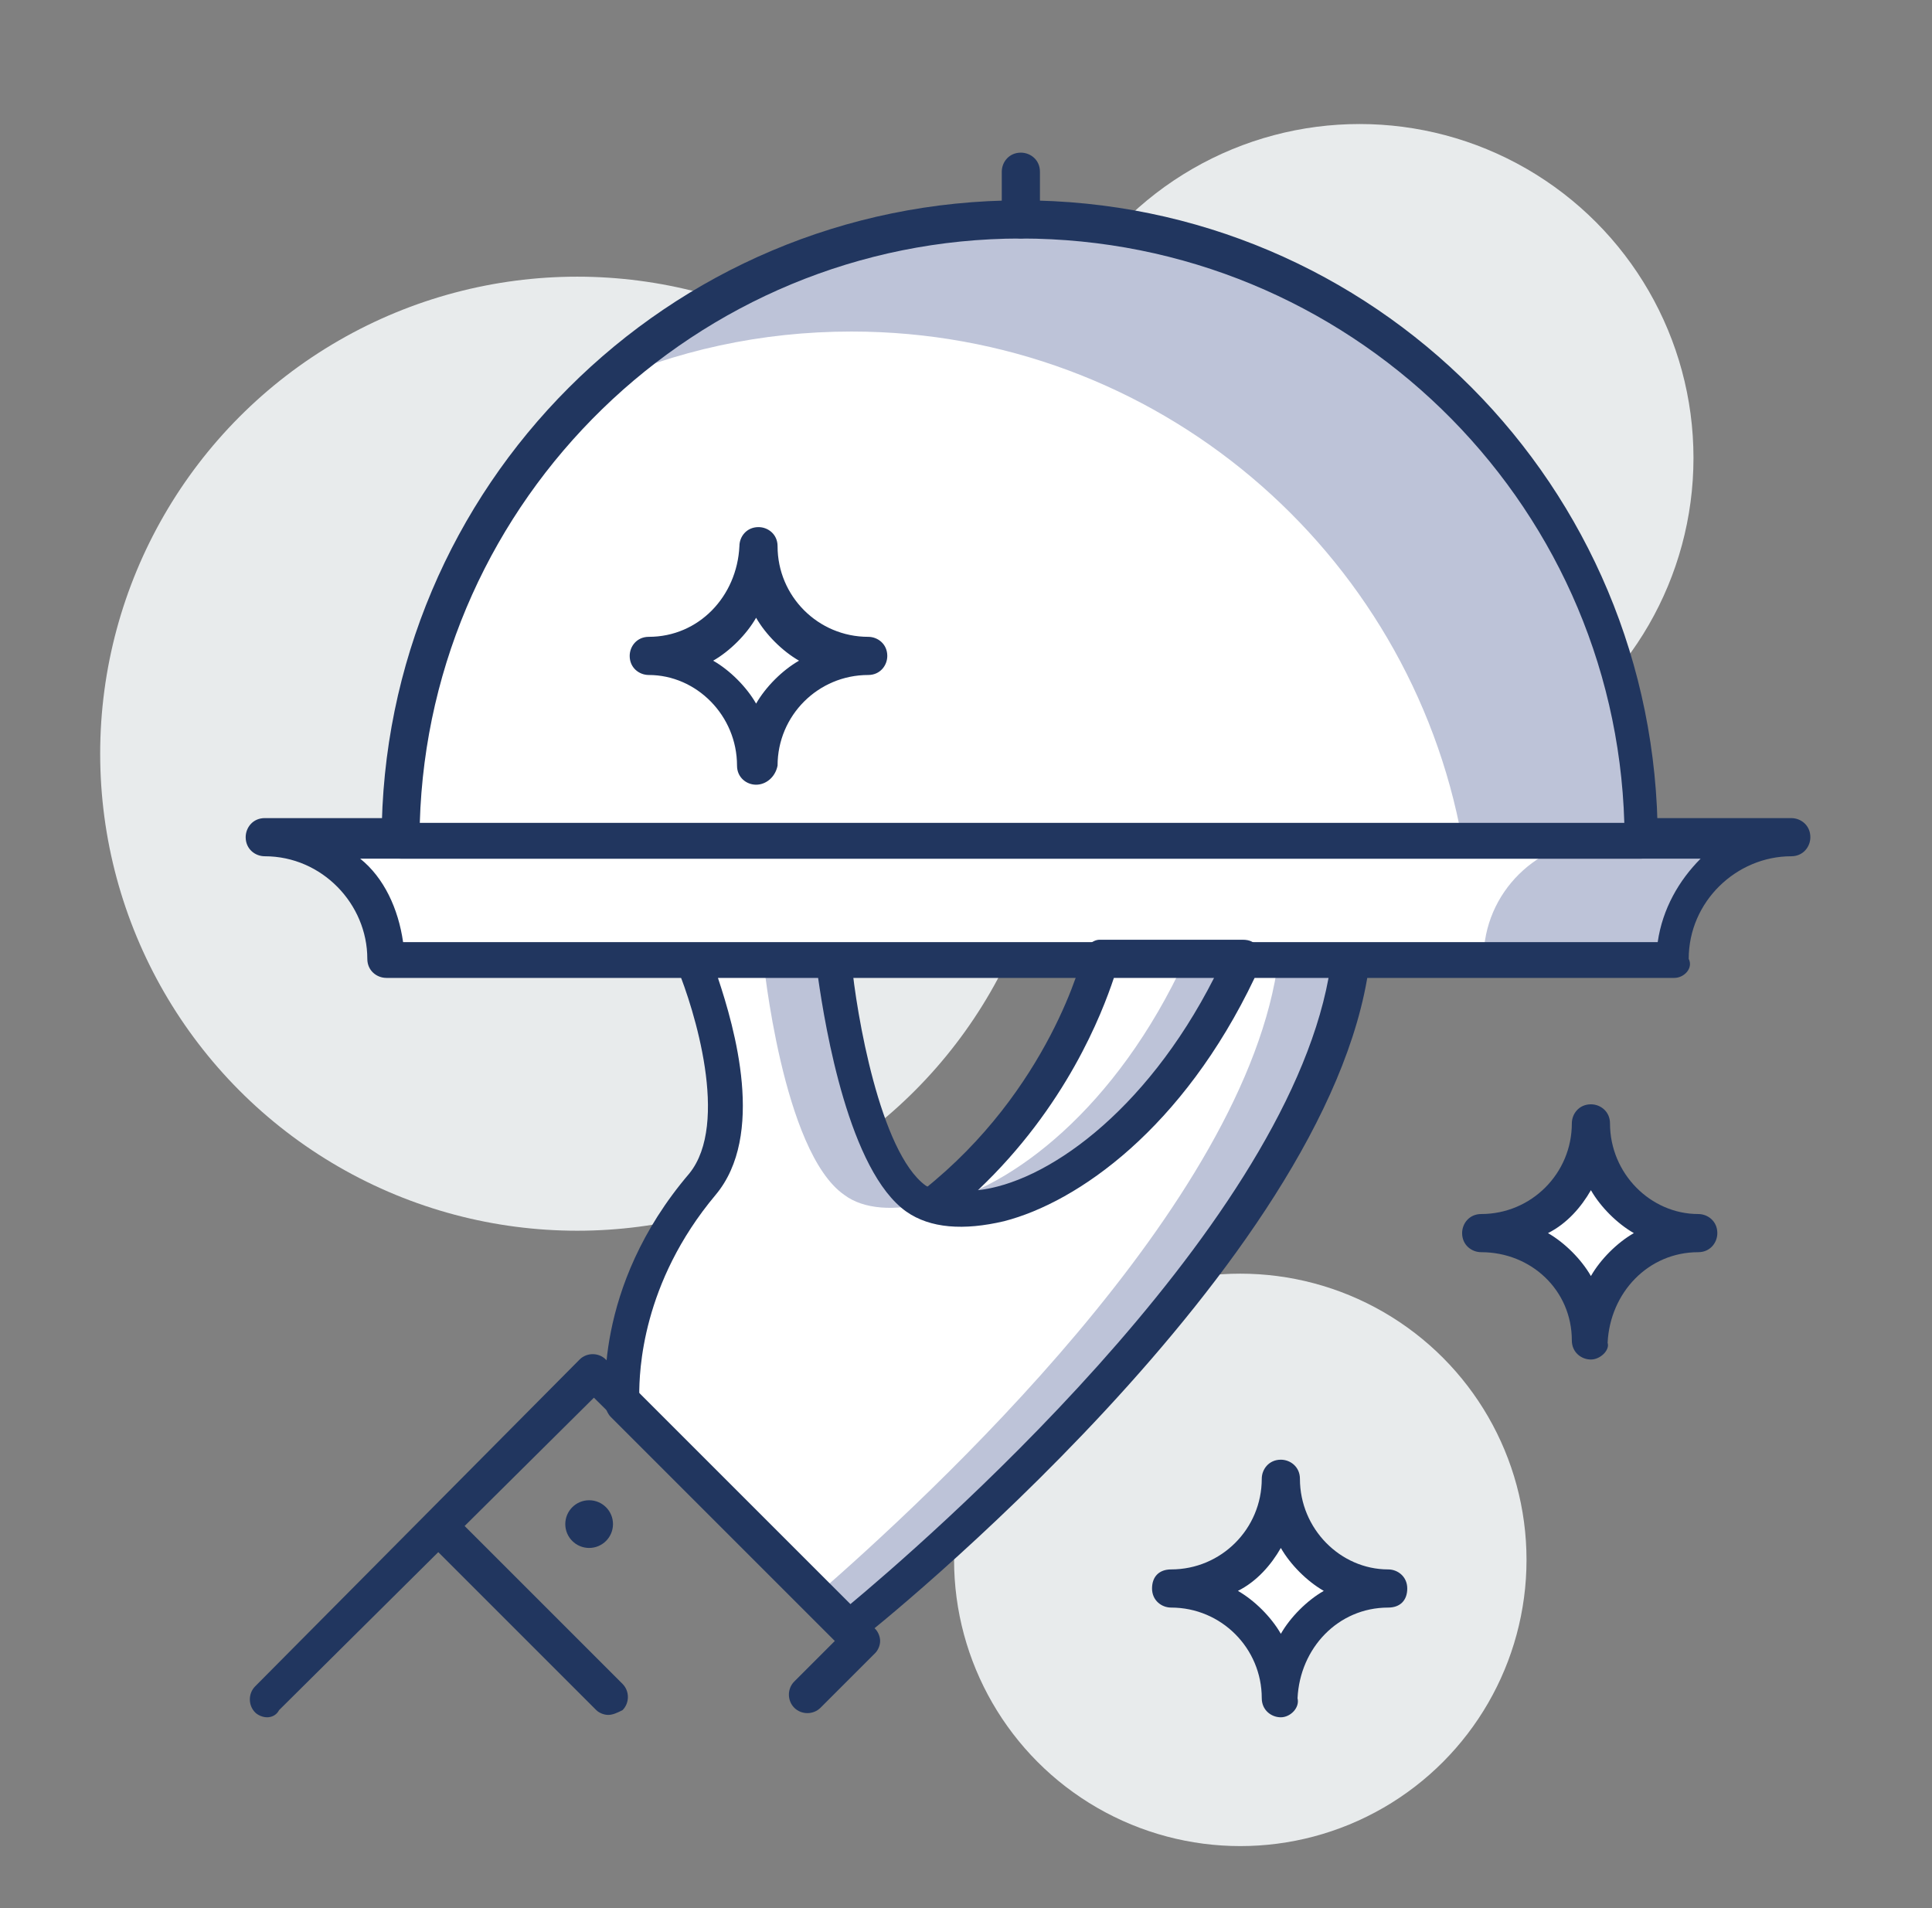 <?xml version="1.0" encoding="utf-8"?>
<!-- Generator: Adobe Illustrator 21.1.0, SVG Export Plug-In . SVG Version: 6.00 Build 0)  -->
<svg version="1.1" id="Layer_1" xmlns="http://www.w3.org/2000/svg" xmlns:xlink="http://www.w3.org/1999/xlink" x="0px" y="0px"
	 viewBox="0 0 81 80" style="enable-background:new 0 0 81 80;" xml:space="preserve">
<rect x="0" y="0" width="81" height="80" fill="#808080" stroke="none"/>
<style type="text/css">
	.st0{fill:#E8EBEC;}
	.st1{fill:#BDC3D8;}
	.st2{fill:#FFFFFF;}
	.st3{fill:#21365F;}
</style>
<g>
	<circle class="st0" cx="57" cy="19.2" r="14"/>
	<circle class="st0" cx="52" cy="65.4" r="12"/>
	<circle class="st0" cx="24.2" cy="31.6" r="20"/>
	<g>
		<path class="st1" d="M70.2,40.2h-54c0-2.8-2.2-5-5-5l0,0h64l0,0C72.5,35.2,70.2,37.4,70.2,40.2z"/>
		<path class="st2" d="M62.2,40.2h-46c0-2.8-2.2-5-5-5l0,0h56l0,0C64.5,35.2,62.2,37.4,62.2,40.2z"/>
		<path class="st3" d="M70.2,41h-54c-0.4,0-0.8-0.3-0.8-0.8c0-2.3-1.9-4.3-4.3-4.3c-0.4,0-0.8-0.3-0.8-0.8c0-0.4,0.3-0.8,0.8-0.8h64
			c0.4,0,0.8,0.3,0.8,0.8c0,0.4-0.3,0.8-0.8,0.8c-2.3,0-4.3,1.9-4.3,4.3C71,40.6,70.6,41,70.2,41z M16.9,39.5h52.6
			c0.2-1.4,0.9-2.6,1.8-3.5H15.1C16.1,36.8,16.7,38.1,16.9,39.5z"/>
		<path class="st2" d="M16.8,35.2c0-14.4,11.6-26,26-26s26,11.6,26,26H16.8z"/>
		<path class="st1" d="M61.3,35.2h7.5c0-14.4-11.6-26-26-26c-6.9,0-13.1,2.7-17.8,7c3.3-1.5,6.9-2.3,10.7-2.3
			C48.5,13.9,59.1,23.1,61.3,35.2z"/>
		<path class="st3" d="M68.8,36h-52c-0.4,0-0.8-0.3-0.8-0.8c0-14.8,12-26.8,26.8-26.8s26.7,12,26.7,26.8C69.6,35.6,69.3,36,68.8,36z
			 M17.6,34.5h50.5C67.7,20.9,56.5,10,42.8,10C29.2,10,18,20.9,17.6,34.5z"/>
		<path class="st3" d="M42.8,10c-0.4,0-0.8-0.3-0.8-0.8v-2c0-0.4,0.3-0.8,0.8-0.8c0.4,0,0.8,0.3,0.8,0.8v2C43.6,9.6,43.3,10,42.8,10
			z"/>
		<path class="st2" d="M35,40.2c0,0,0.9,8.1,3.4,9.9c2.6,1.9,9.6-1,13.7-9.9h4.5c-1.5,12.5-21.1,28-21.1,28l-9.4-9.4
			c0,0-0.6-4.6,3.4-9.2c2.4-2.9-0.4-9.4-0.4-9.4H35z"/>
		<path class="st1" d="M53.6,40.2c-1.3,10.3-14.7,22.6-19.4,26.7l1.4,1.4c0,0,19.5-15.5,21.1-28H53.6z"/>
		<path class="st1" d="M35.4,50.1c0.8,0.6,2.1,0.7,3.6,0.3c-0.2-0.1-0.4-0.2-0.6-0.3c-2.6-1.9-3.4-9.9-3.4-9.9h-3
			C32,40.2,32.8,48.3,35.4,50.1z"/>
		<path class="st3" d="M35.5,69c-0.2,0-0.4-0.1-0.5-0.2l-9.4-9.4c-0.1-0.1-0.2-0.3-0.2-0.4c0-0.2-0.6-5,3.5-9.8
			c1.7-2.1,0.2-6.9-0.5-8.6c-0.1-0.2-0.1-0.5,0.1-0.7c0.1-0.2,0.4-0.3,0.6-0.3H35c0.4,0,0.7,0.3,0.7,0.7c0.2,2.2,1.2,8,3.1,9.4
			c0.6,0.4,1.7,0.5,2.9,0.2c2.9-0.8,6.9-3.7,9.7-9.9c0.1-0.3,0.4-0.4,0.7-0.4h4.5c0.2,0,0.4,0.1,0.6,0.3c0.1,0.2,0.2,0.4,0.2,0.6
			C55.7,53,36.8,68.2,36,68.8C35.8,68.9,35.7,69,35.5,69z M26.8,58.5l8.8,8.8c3-2.5,18.1-15.5,20.1-26.3h-3.1
			c-3,6.3-7.4,9.4-10.5,10.2c-1.7,0.4-3.1,0.3-4.1-0.4c-2.4-1.7-3.4-7.7-3.7-9.8h-4.2c0.7,2.1,2,6.6-0.1,9.1
			C26.9,53.8,26.8,57.5,26.8,58.5z"/>
		<path class="st2" d="M52.1,40.2h-6c0,0-1.4,5.9-7,10.3C42.1,51.5,48.4,48.4,52.1,40.2z"/>
		<path class="st1" d="M49.7,40.2c-2.9,6.3-7.3,9.6-10.5,10.3c3,0.9,9.2-2.2,12.9-10.3H49.7z"/>
		<path class="st3" d="M40.3,51.4c-0.5,0-1-0.1-1.4-0.2c-0.3-0.1-0.5-0.3-0.5-0.6c0-0.3,0.1-0.5,0.3-0.7c5.3-4.2,6.7-9.8,6.7-9.9
			c0.1-0.3,0.4-0.6,0.7-0.6h6c0.3,0,0.5,0.1,0.6,0.3c0.1,0.2,0.2,0.5,0.1,0.7C49.3,48.1,43.8,51.4,40.3,51.4z M46.7,41
			c-0.5,1.5-2,5.4-5.7,8.9c2.8-0.3,7-3.2,9.9-8.9H46.7z"/>
		<path class="st3" d="M11.2,72c-0.2,0-0.4-0.1-0.5-0.2c-0.3-0.3-0.3-0.8,0-1.1L24.3,57c0.3-0.3,0.8-0.3,1.1,0l11.3,11.3
			c0.1,0.1,0.2,0.3,0.2,0.5c0,0.2-0.1,0.4-0.2,0.5l-2.3,2.3c-0.3,0.3-0.8,0.3-1.1,0c-0.3-0.3-0.3-0.8,0-1.1l1.8-1.8L24.9,58.6
			L11.7,71.7C11.6,71.9,11.4,72,11.2,72z"/>
		<path class="st3" d="M25.5,71.9c-0.2,0-0.4-0.1-0.5-0.2l-7.1-7.1c-0.3-0.3-0.3-0.8,0-1.1c0.3-0.3,0.8-0.3,1.1,0l7.1,7.1
			c0.3,0.3,0.3,0.8,0,1.1C25.9,71.8,25.7,71.9,25.5,71.9z"/>
		<circle class="st3" cx="24.7" cy="63.9" r="1"/>
		<path class="st2" d="M62.2,51.7c2.5,0,4.5,2,4.5,4.5c0-2.5,2-4.5,4.5-4.5c-2.5,0-4.5-2-4.5-4.5C66.7,49.7,64.7,51.7,62.2,51.7z"/>
		<path class="st3" d="M66.7,57L66.7,57c-0.4,0-0.8-0.3-0.8-0.8c0-2.1-1.7-3.7-3.8-3.7c-0.4,0-0.8-0.3-0.8-0.8
			c0-0.4,0.3-0.8,0.8-0.8c2.1,0,3.8-1.7,3.8-3.8c0-0.4,0.3-0.8,0.8-0.8l0,0c0.4,0,0.8,0.3,0.8,0.8c0,2.1,1.7,3.8,3.7,3.8
			c0.4,0,0.8,0.3,0.8,0.8c0,0.4-0.3,0.8-0.8,0.8c-2.1,0-3.7,1.7-3.8,3.8C67.5,56.6,67.1,57,66.7,57z M64.9,51.7
			c0.7,0.4,1.4,1.1,1.8,1.8c0.4-0.7,1.1-1.4,1.8-1.8c-0.7-0.4-1.4-1.1-1.8-1.8C66.3,50.6,65.7,51.3,64.9,51.7z"/>
		<path class="st2" d="M27.2,27.7c2.5,0,4.5,2,4.5,4.5c0-2.5,2-4.5,4.5-4.5c-2.5,0-4.5-2-4.5-4.5C31.7,25.7,29.7,27.7,27.2,27.7z"/>
		<path class="st3" d="M31.7,32.9L31.7,32.9c-0.4,0-0.8-0.3-0.8-0.8c0-2.1-1.7-3.8-3.7-3.8c-0.4,0-0.8-0.3-0.8-0.8
			c0-0.4,0.3-0.8,0.8-0.8c2.1,0,3.7-1.7,3.8-3.8c0-0.4,0.3-0.8,0.8-0.8l0,0c0.4,0,0.8,0.3,0.8,0.8c0,2.1,1.7,3.8,3.8,3.8
			c0.4,0,0.8,0.3,0.8,0.8c0,0.4-0.3,0.8-0.8,0.8c-2.1,0-3.8,1.7-3.8,3.8C32.5,32.6,32.1,32.9,31.7,32.9z M29.9,27.7
			c0.7,0.4,1.4,1.1,1.8,1.8c0.4-0.7,1.1-1.4,1.8-1.8c-0.7-0.4-1.4-1.1-1.8-1.8C31.3,26.6,30.6,27.3,29.9,27.7z"/>
		<path class="st2" d="M49.2,66.7c2.5,0,4.5,2,4.5,4.5c0-2.5,2-4.5,4.5-4.5c-2.5,0-4.5-2-4.5-4.5C53.7,64.7,51.7,66.7,49.2,66.7z"/>
		<path class="st3" d="M53.7,72L53.7,72c-0.4,0-0.8-0.3-0.8-0.8c0-2.1-1.7-3.8-3.8-3.8c-0.4,0-0.8-0.3-0.8-0.8s0.3-0.8,0.8-0.8
			c2.1,0,3.8-1.7,3.8-3.8c0-0.4,0.3-0.8,0.8-0.8l0,0c0.4,0,0.8,0.3,0.8,0.8c0,2.1,1.7,3.8,3.7,3.8c0.4,0,0.8,0.3,0.8,0.8
			s-0.3,0.8-0.8,0.8c-2.1,0-3.7,1.7-3.8,3.8C54.5,71.6,54.1,72,53.7,72z M51.9,66.7c0.7,0.4,1.4,1.1,1.8,1.8
			c0.4-0.7,1.1-1.4,1.8-1.8c-0.7-0.4-1.4-1.1-1.8-1.8C53.3,65.6,52.7,66.3,51.9,66.7z"/>
	</g>
</g>
</svg>
